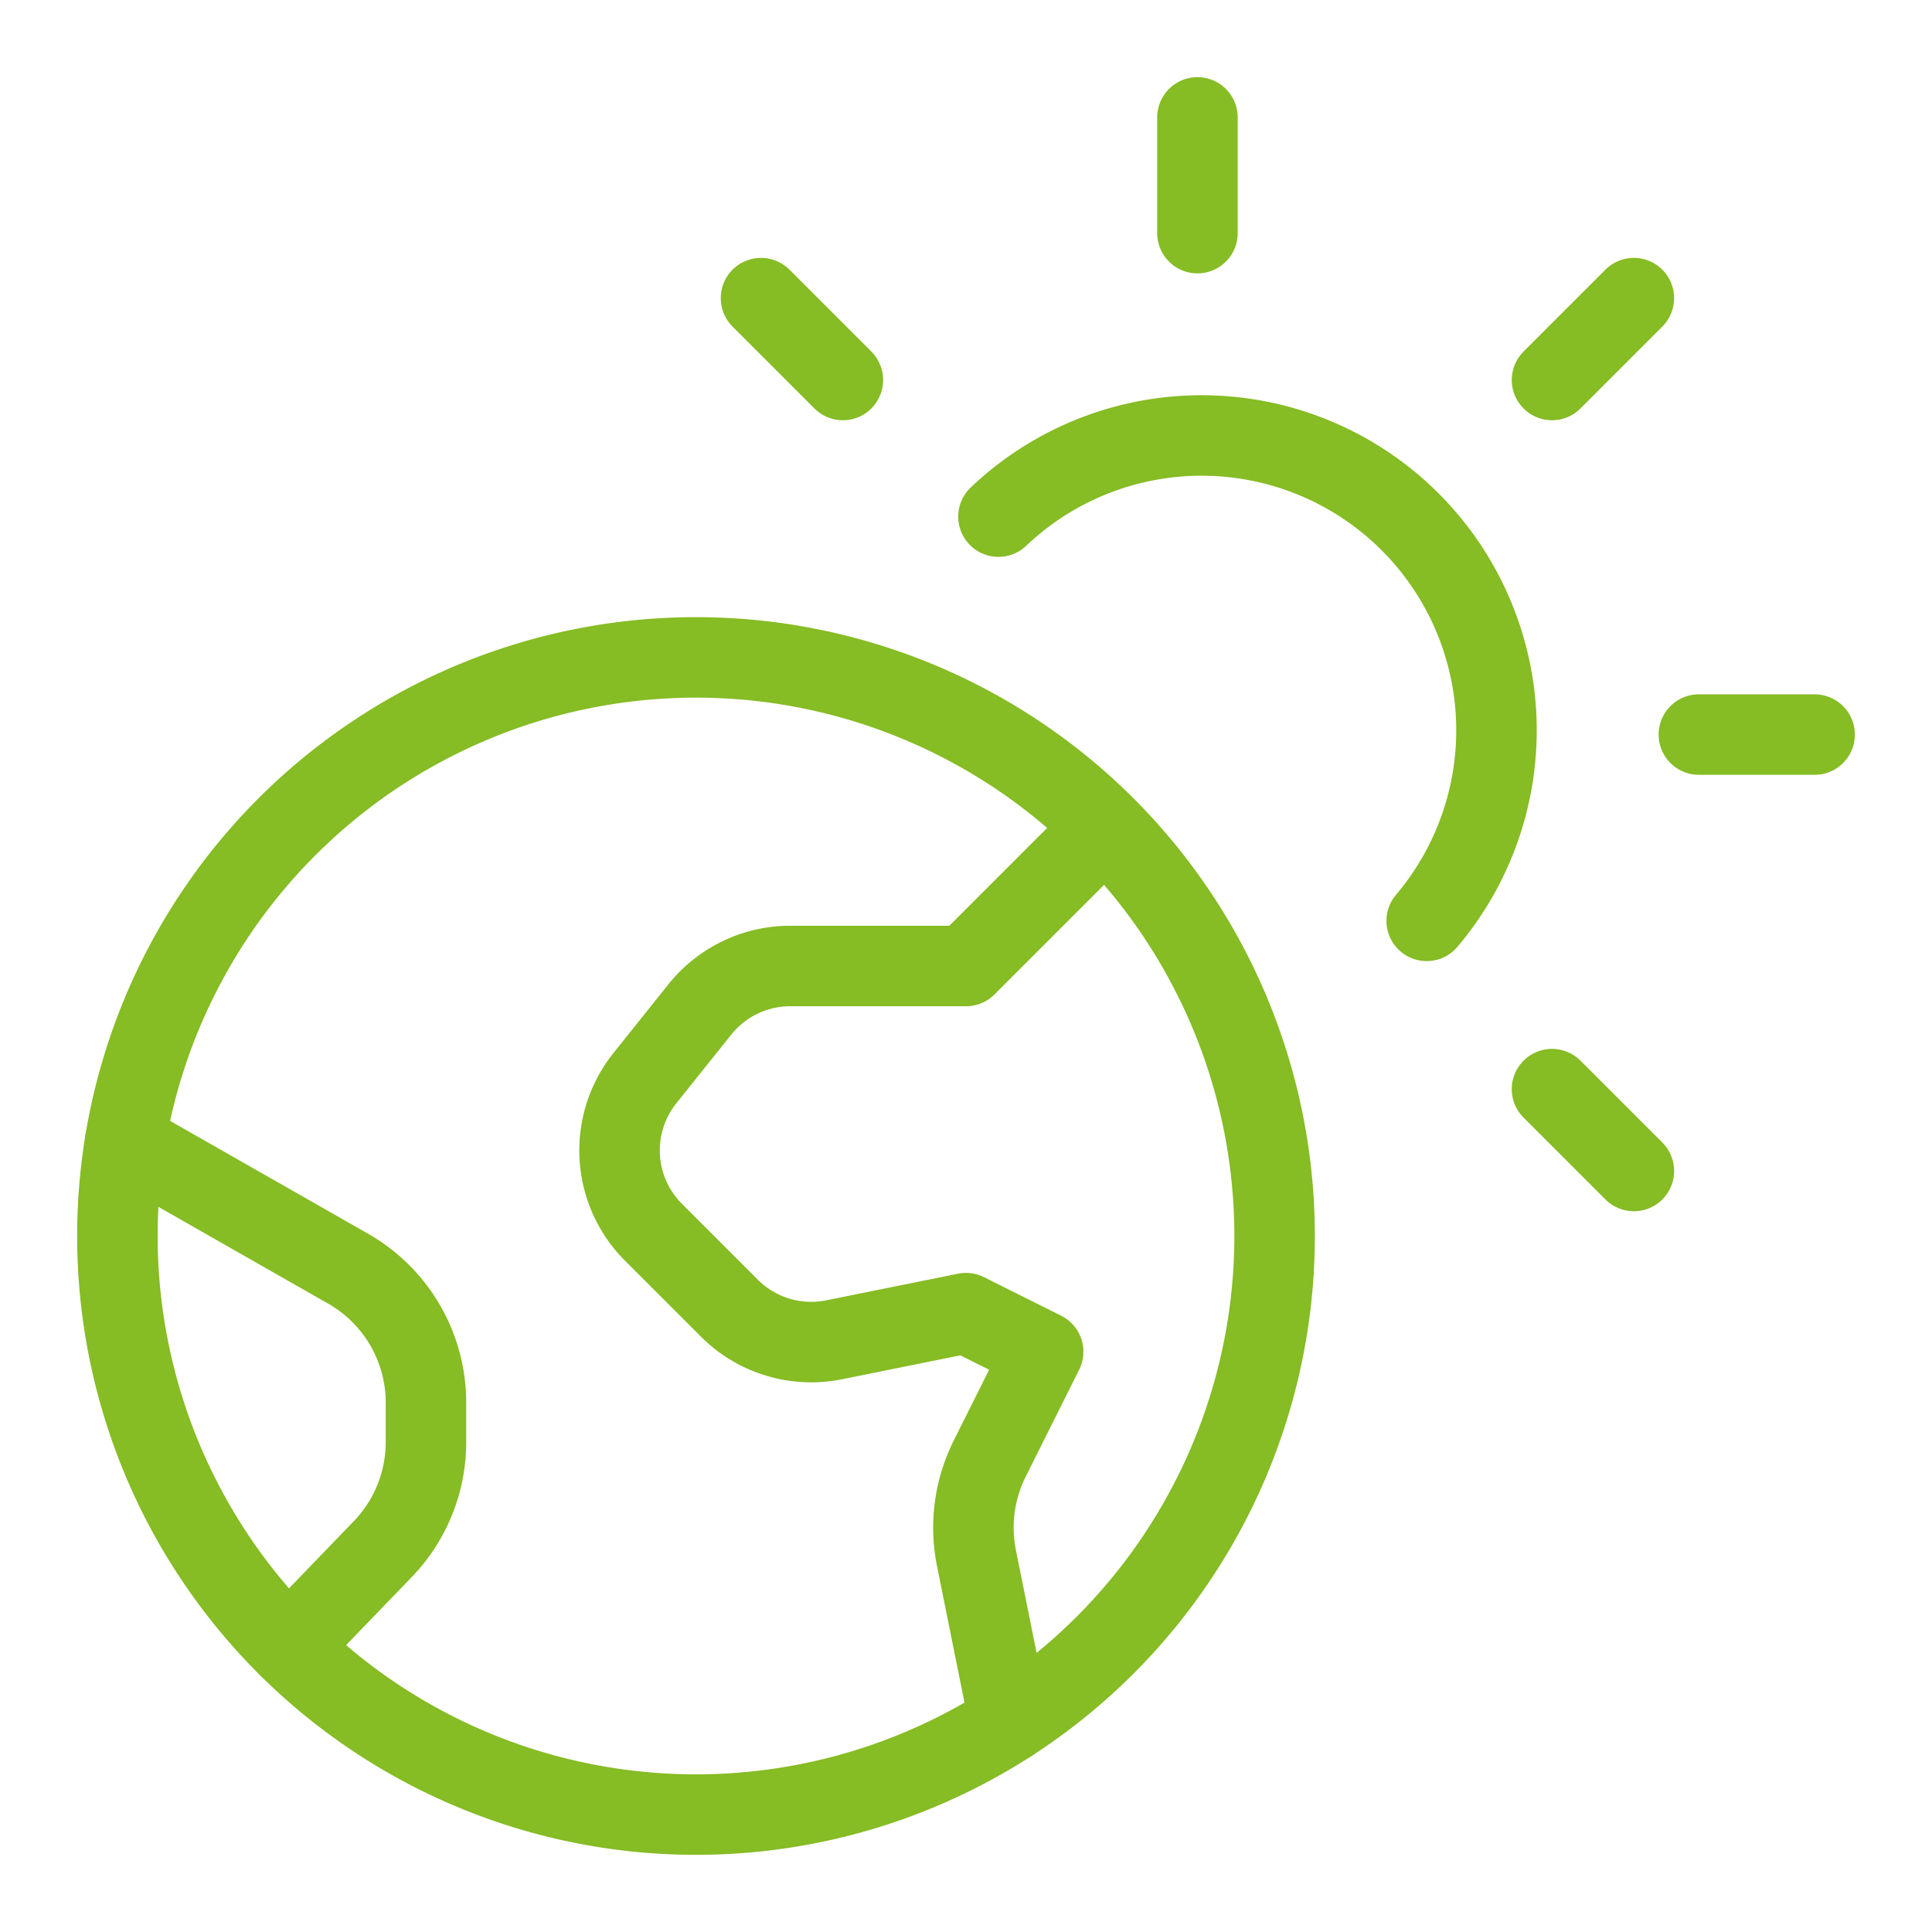 <svg xmlns="http://www.w3.org/2000/svg" viewBox="-1 -1 48 48" id="Climate-Change-1--Streamline-Ultimate" height="48" width="48">
  <desc>
    Climate Change 1 Streamline Icon: https://streamlinehq.com
  </desc>
  <defs></defs>
  <title>climate-change-1</title>
  <path d="M1.917 29.708a14.375 14.375 0 1 0 28.75 0 14.375 14.375 0 1 0 -28.75 0" fill="none" stroke="#86bc24" stroke-linecap="round" stroke-linejoin="round" stroke-width="2"></path>
  <path d="M23.807 11.835a7.326 7.326 0 0 1 10.639 10.043" fill="none" stroke="#86bc24" stroke-linecap="round" stroke-linejoin="round" stroke-width="2"></path>
  <path d="M41.208 17.25 44.083 17.25" fill="none" stroke="#86bc24" stroke-linecap="round" stroke-linejoin="round" stroke-width="2"></path>
  <path d="m37.559 8.441 2.034 -2.034" fill="none" stroke="#86bc24" stroke-linecap="round" stroke-linejoin="round" stroke-width="2"></path>
  <path d="M28.75 4.792 28.75 1.917" fill="none" stroke="#86bc24" stroke-linecap="round" stroke-linejoin="round" stroke-width="2"></path>
  <path d="M19.941 8.441 17.907 6.407" fill="none" stroke="#86bc24" stroke-linecap="round" stroke-linejoin="round" stroke-width="2"></path>
  <path d="m39.593 28.093 -2.034 -2.034" fill="none" stroke="#86bc24" stroke-linecap="round" stroke-linejoin="round" stroke-width="2"></path>
  <path d="M26.45 19.55 23 23H18.632a2.875 2.875 0 0 0 -2.244 1.079l-1.363 1.704a2.875 2.875 0 0 0 0.211 3.833l1.884 1.884a2.875 2.875 0 0 0 2.597 0.788L23 31.625l1.917 0.958 -1.328 2.656a3.833 3.833 0 0 0 -0.33 2.467l0.822 4.084" fill="none" stroke="#86bc24" stroke-linecap="round" stroke-linejoin="round" stroke-width="2"></path>
  <path d="m2.108 27.362 5.543 3.159A3.833 3.833 0 0 1 9.583 33.85v0.979a3.833 3.833 0 0 1 -1.123 2.71l-2.29 2.375" fill="none" stroke="#86bc24" stroke-linecap="round" stroke-linejoin="round" stroke-width="2"></path>
</svg>